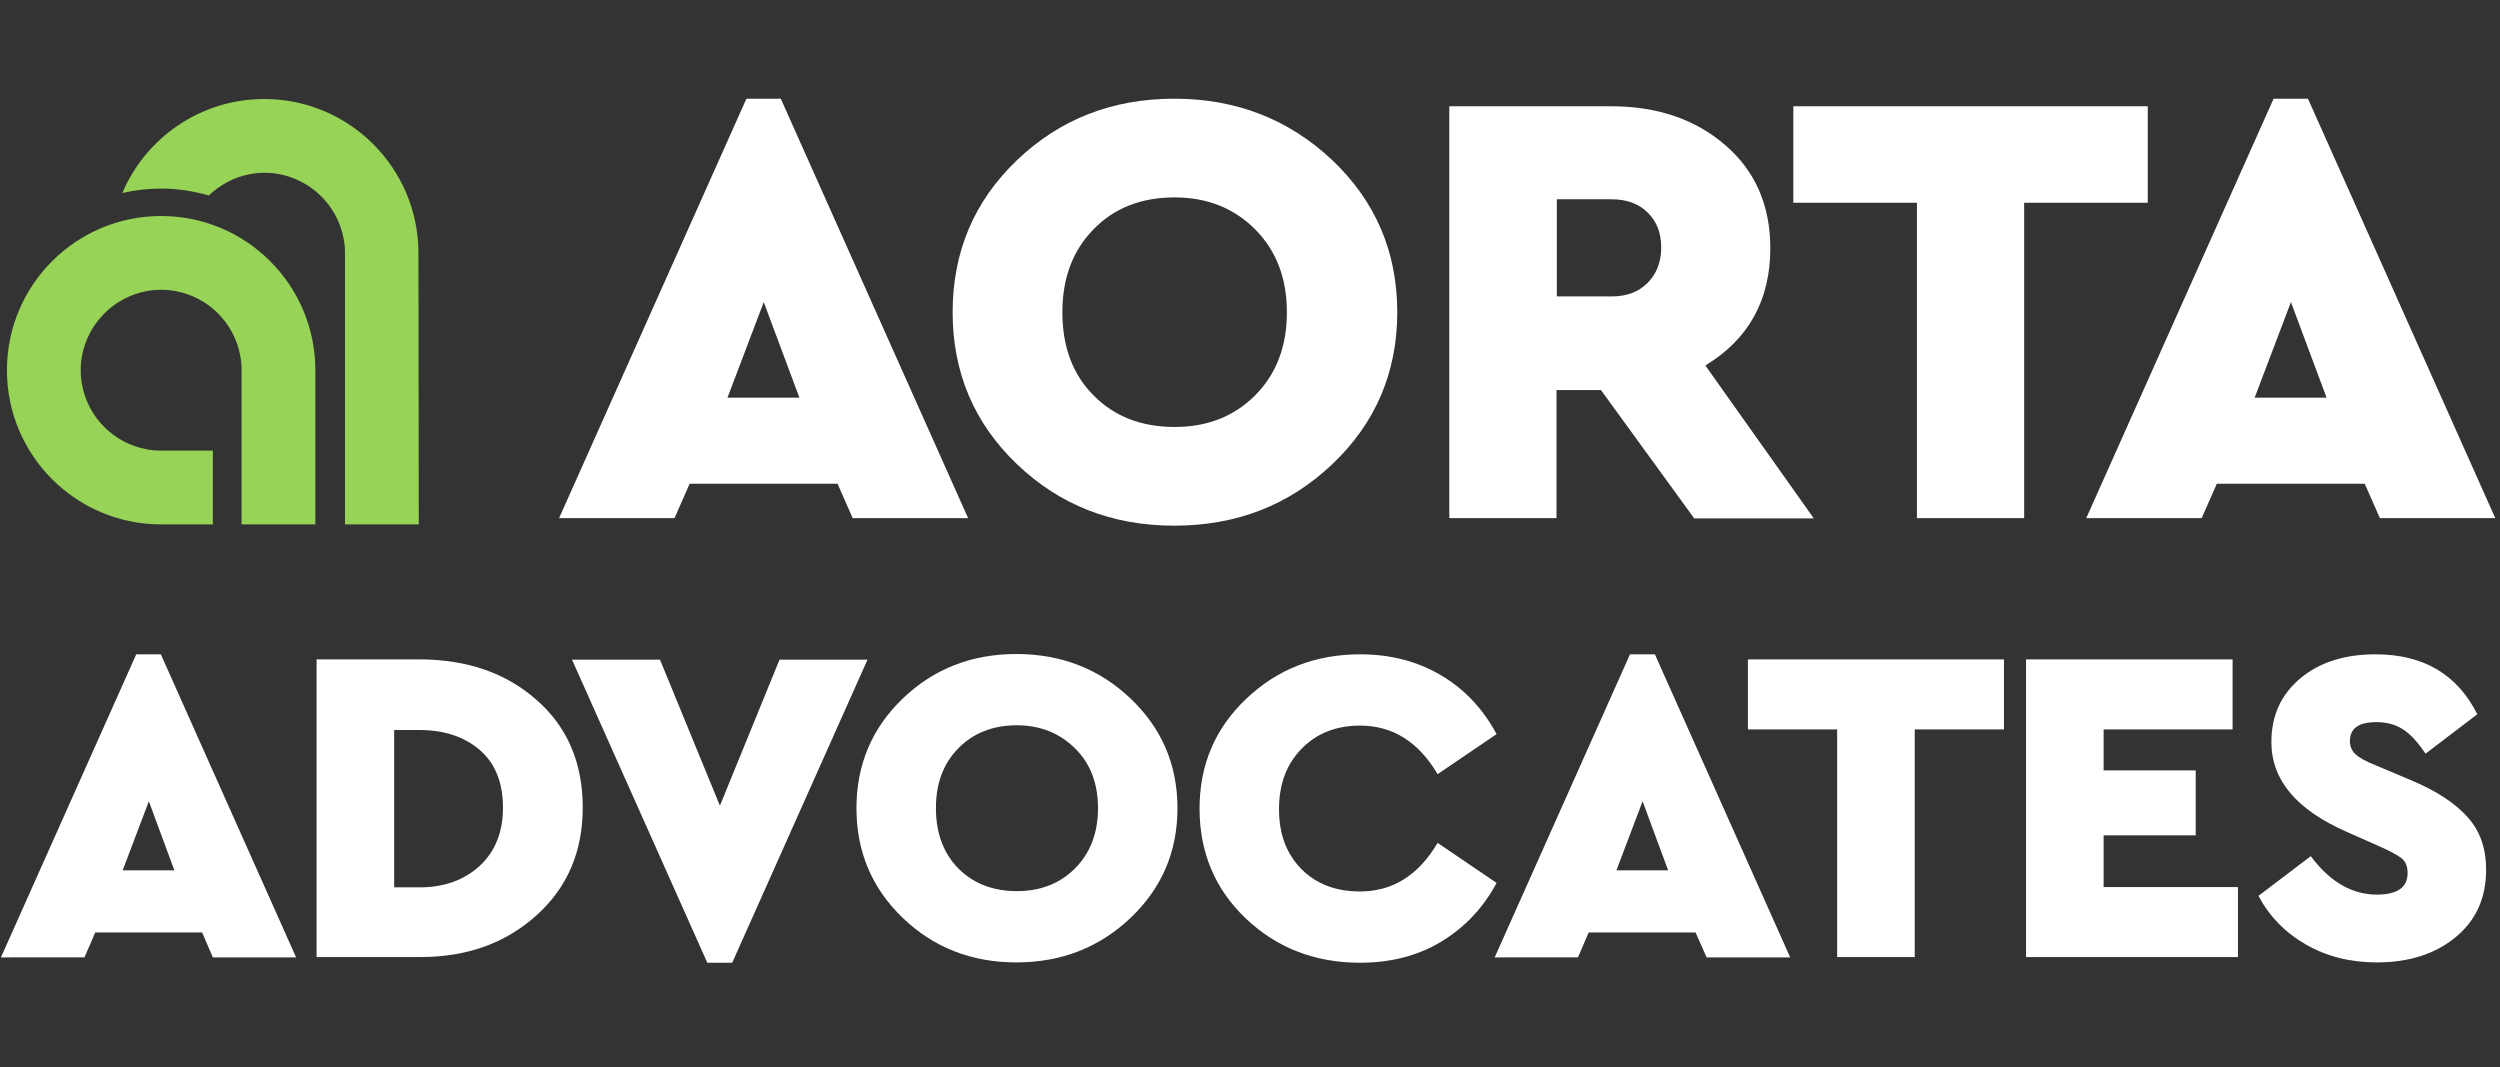 <svg xmlns="http://www.w3.org/2000/svg" xmlns:xlink="http://www.w3.org/1999/xlink" id="Layer_2_00000160891473543719654190000006378825506993238694_" x="0px" y="0px" viewBox="0 0 792.8 338.5" style="enable-background:new 0 0 792.8 338.5;" xml:space="preserve"><rect x="0" y="0" width="792.8" height="338.5" fill="#333333" stroke="none"/><style type="text/css">	.st0{fill:#97D356;}	.st1{enable-background:new    ;}	.st2{fill:#FFFFFF;}</style><g id="Layer_1-2">	<path class="st0" d="M51.1,68.5c-27,0-48.9,21.9-48.9,48.9s21.9,48.9,48.9,48.9h16.4v-23.4H51.1c-1.5,0-3-0.1-4.5-0.4   c-10.5-1.9-18.7-10.1-20.6-20.6c-0.3-1.5-0.4-2.9-0.4-4.5s0.1-3,0.4-4.5c1.9-10.4,10.1-18.7,20.6-20.6c1.5-0.3,3-0.4,4.5-0.4   s3,0.1,4.5,0.4c10.5,1.9,18.7,10.1,20.6,20.6c0.3,1.5,0.4,2.9,0.4,4.5v48.9H100v-48.9C100,90.4,78.1,68.5,51.1,68.5 M132.7,80.3   c0-27-21.9-48.9-48.9-48.9c-20.2,0-37.6,12.3-45,29.8c3.9-0.9,8-1.4,12.3-1.4c5.2,0,10.3,0.8,15.1,2.2c3.6-3.4,8.1-5.9,13.2-6.8   c1.5-0.3,2.9-0.4,4.5-0.4s3,0.1,4.5,0.4c10.4,1.9,18.7,10.1,20.6,20.6c0.3,1.5,0.4,2.9,0.4,4.5v86h23.4L132.7,80.3L132.7,80.3z"></path>	<g class="st1">		<path class="st2" d="M265.6,153.4h-46.9l-4.8,10.9h-36.6l59.4-133h10.9l59.4,133h-36.6L265.6,153.4z M242.2,95.8l-11.5,30.3h22.8    L242.2,95.8z"></path>	</g>	<g class="st1">		<path class="st2" d="M422.5,50.8c13.7,13,20.6,29.1,20.6,48.2s-6.9,35.2-20.6,48.2s-30.4,19.5-50.1,19.5    c-19.7,0-36.3-6.5-49.9-19.5s-20.4-29.1-20.4-48.2s6.8-35.2,20.4-48.2s30.2-19.5,49.9-19.5C392,31.3,408.7,37.8,422.5,50.8z     M346.8,72.7c-6.6,6.7-9.9,15.5-9.9,26.3c0,11,3.3,19.8,9.9,26.4c6.6,6.7,15.2,10,25.7,10c10.3,0,18.8-3.3,25.5-10    c6.7-6.7,10.1-15.5,10.1-26.4c0-10.8-3.4-19.6-10.1-26.3c-6.7-6.7-15.2-10.1-25.5-10.1C362,62.6,353.4,65.9,346.8,72.7z"></path>	</g>	<g class="st1">		<path class="st2" d="M537.2,164.3l-29.5-40.6h-14.1v40.6h-34V33.7h51.3c14.6,0,26.7,4.1,36.2,12.3c9.5,8.2,14.3,19.1,14.3,32.7    c0,16.5-6.9,28.9-20.6,37.2l34.4,48.5H537.2z M493.7,94h17.4c4.8,0,8.5-1.4,11.4-4.3c2.8-2.8,4.3-6.6,4.3-11.2s-1.4-8.3-4.3-11.1    c-2.8-2.8-6.6-4.2-11.4-4.2h-17.4V94z"></path>	</g>	<g class="st1">		<path class="st2" d="M681.1,64.3h-39.2v100h-34v-100h-39.2V33.7h112.4V64.3z"></path>	</g>	<g class="st1">		<path class="st2" d="M749.9,153.4H703l-4.8,10.9h-36.6l59.4-133h10.9l59.4,133h-36.6L749.9,153.4z M726.5,95.8l-11.5,30.3h22.8    L726.5,95.8z"></path>	</g>	<g class="st1">		<path class="st2" d="M64.1,295.7H30.2l-3.4,7.9H0.3l42.9-96.1H51l42.9,96.1H67.5L64.1,295.7z M47.2,254.1l-8.3,21.9h16.4    L47.2,254.1z"></path>	</g>	<g class="st1">		<path class="st2" d="M170.2,222c9.7,8.5,14.6,19.9,14.6,34.1c0,14-4.9,25.4-14.7,34.2c-9.8,8.8-22,13.2-36.8,13.2h-32.9v-94.4    h32.9C148.2,209.2,160.5,213.4,170.2,222z M125,231.5v49.9h8.1c7.7,0,14.1-2.3,19-6.8s7.4-10.7,7.4-18.5c0-8-2.5-14.1-7.4-18.3    c-4.9-4.2-11.3-6.3-19.1-6.3H125z"></path>	</g>	<g class="st1">		<path class="st2" d="M275.1,209.2l-42.9,96.1h-7.9l-42.9-96.1h27.9l19,46.3l18.9-46.3H275.1z"></path>	</g>	<g class="st1">		<path class="st2" d="M358.5,221.5c9.9,9.4,14.9,21,14.9,34.8s-5,25.4-14.9,34.8s-22,14.1-36.2,14.1s-26.2-4.7-36-14.1    c-9.8-9.4-14.7-21-14.7-34.8s4.9-25.4,14.7-34.8c9.8-9.4,21.8-14.1,36-14.1S348.6,212.1,358.5,221.5z M303.9,237.3    c-4.8,4.9-7.1,11.2-7.1,19c0,7.9,2.4,14.3,7.1,19.1c4.8,4.8,11,7.2,18.6,7.2c7.4,0,13.6-2.4,18.4-7.2s7.3-11.2,7.3-19.1    c0-7.8-2.4-14.2-7.3-19s-11-7.3-18.4-7.3C314.8,230,308.6,232.5,303.9,237.3z"></path>	</g>	<g class="st1">		<path class="st2" d="M456.9,214.1c7.5,4.4,13.4,10.7,17.7,18.7l-18.7,12.7c-6.1-10.3-14.3-15.4-24.6-15.4    c-7.5,0-13.7,2.4-18.5,7.3s-7.2,11.2-7.2,19.2s2.4,14.2,7.1,19c4.8,4.8,11,7.1,18.6,7.1c10.3,0,18.5-5.1,24.6-15.4l18.7,12.7    c-4.3,8-10.2,14.2-17.7,18.7s-16.1,6.6-25.6,6.6c-14.3,0-26.4-4.7-36.2-14s-14.7-21-14.7-34.9c0-13.8,4.9-25.4,14.8-34.8    c9.9-9.4,21.9-14.1,36.2-14.1C440.9,207.5,449.4,209.7,456.9,214.1z"></path>	</g>	<g class="st1">		<path class="st2" d="M537.7,295.7h-33.9l-3.4,7.9H474l42.9-96.1h7.9l42.9,96.1h-26.5L537.7,295.7z M520.9,254.1l-8.3,21.9H529    L520.9,254.1z"></path>	</g>	<g class="st1">		<path class="st2" d="M635.5,231.3h-28.3v72.2h-24.6v-72.2h-28.3v-22.2h81.2V231.3z"></path>	</g>	<g class="st1">		<path class="st2" d="M708,231.3h-40.9v13h29.2v20.6h-29.2v16.4h42.6v22.2h-67.2v-94.4H708V231.3z"></path>	</g>	<g class="st1">		<path class="st2" d="M785.6,226.5L769.2,239c-2.3-3.4-4.6-6-7-7.6c-2.4-1.6-5.2-2.4-8.6-2.4c-5.6,0-8.4,2-8.4,6    c0,1.7,0.6,3.1,1.8,4.2c1.2,1.1,3.3,2.3,6.4,3.5l10.9,4.6c8.2,3.4,14.3,7.4,18.2,11.8c4,4.4,5.9,10,5.9,16.7    c0,9.1-3.3,16.2-9.8,21.5s-14.8,7.9-24.8,7.9c-8.5,0-16-1.9-22.6-5.7c-6.6-3.8-11.6-9-15-15.4l16.6-12.6c6,8.1,13,12.2,21,12.2    c6.5,0,9.7-2.3,9.7-6.9c0-2.1-0.7-3.7-2-4.7c-1.3-1-3.9-2.4-7.6-4l-9.7-4.3c-15.9-7-23.9-16.4-23.9-28.5c0-8.4,3.1-15.1,9.2-20.2    c6.1-5.1,14.1-7.6,23.8-7.6C768.5,207.5,779.2,213.8,785.6,226.5z"></path>	</g></g></svg>